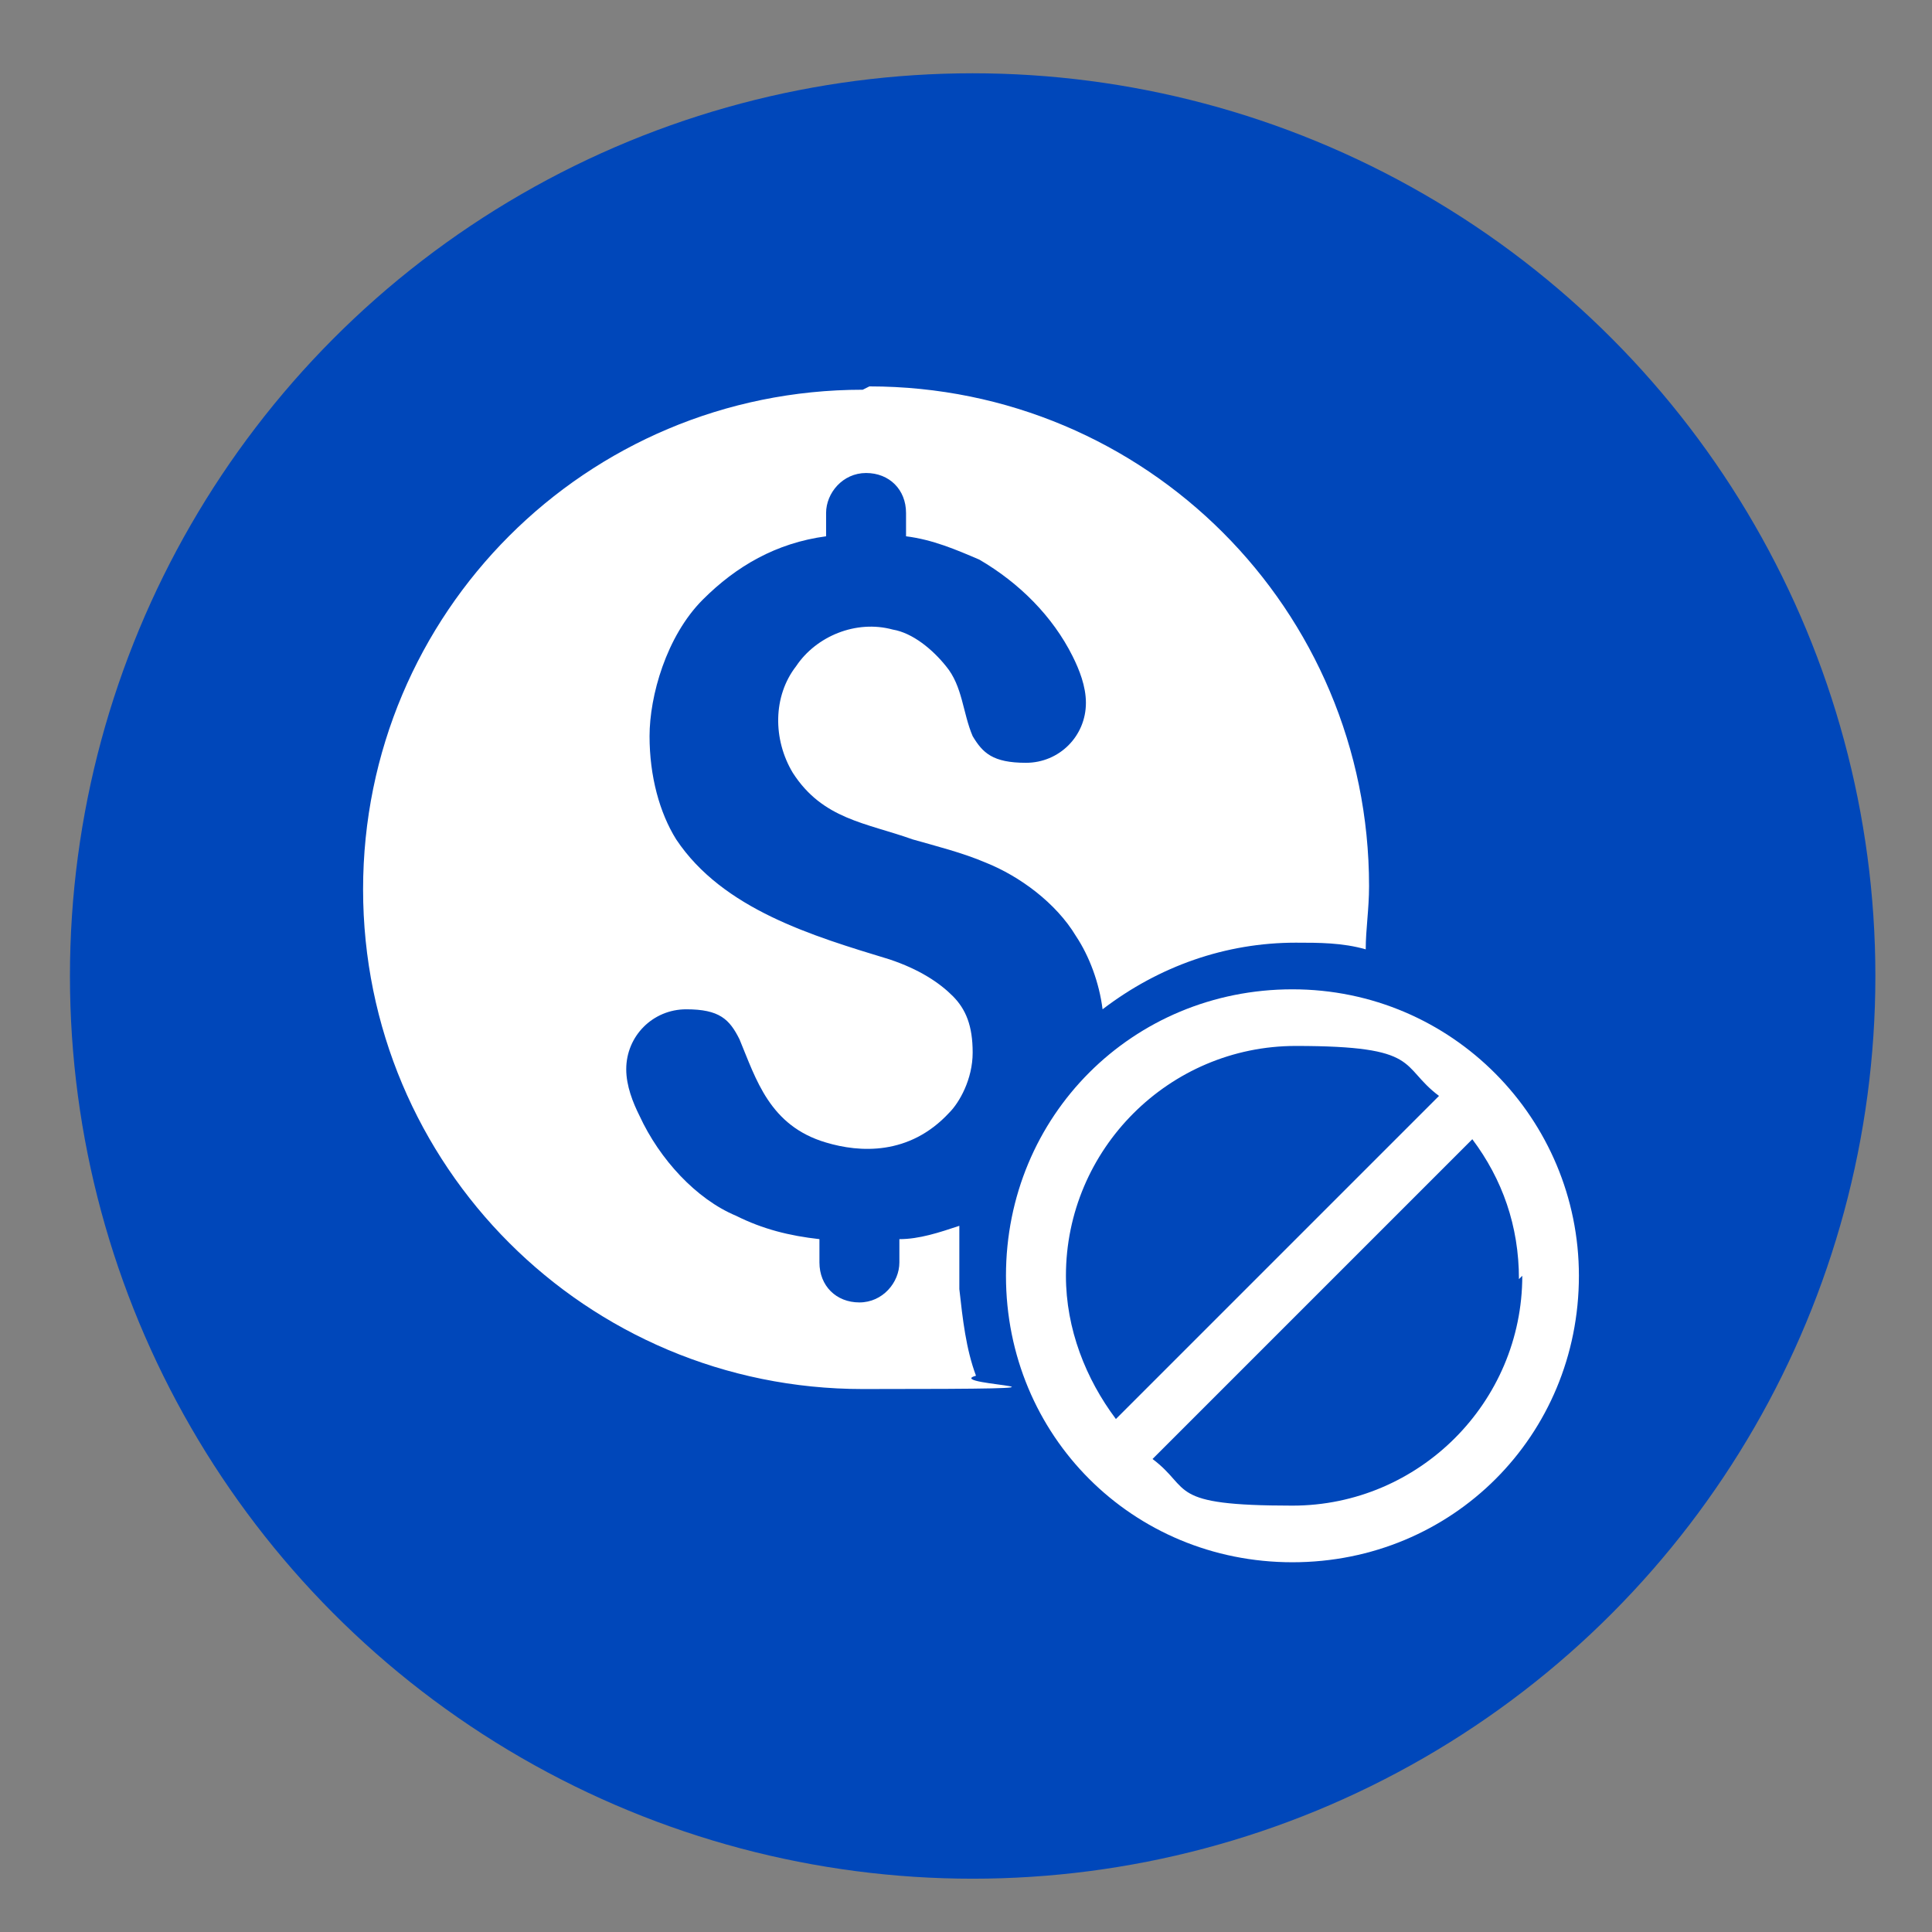 <?xml version="1.0" encoding="UTF-8"?>
<svg id="Layer_1" xmlns="http://www.w3.org/2000/svg" version="1.1" viewBox="0 0 58 58">
  <rect x="0" y="0" width="58" height="58" fill="#808080" stroke="none"/>
  <!-- Generator: Adobe Illustrator 29.6.1, SVG Export Plug-In . SVG Version: 2.1.1 Build 9)  -->
  <defs>
    <style>
      .st0 {
        fill: #fff;
      }

      .st1 {
        fill: #0047ba;
      }
    </style>
  </defs>
  <circle class="st1" cx="29.2" cy="29.3" r="27.1"/>
  <g>
    <path class="st0" d="M25.9,11.7c-8.3,0-15,6.7-15,15s6.7,15,15,15,2.3-.1,3.4-.4c-.3-.8-.4-1.7-.5-2.6,0-.6,0-1.3,0-1.9-.6.2-1.2.4-1.8.4v.7c0,.6-.5,1.2-1.2,1.2s-1.2-.5-1.2-1.2v-.7c-.9-.1-1.7-.3-2.5-.7-1.2-.5-2.3-1.7-2.9-3-.2-.4-.4-.9-.4-1.4,0-1,.8-1.8,1.8-1.8s1.3.3,1.6.9c.5,1.2.9,2.6,2.6,3.1,1,.3,2.5.4,3.7-.9.3-.3.7-1,.7-1.8s-.2-1.3-.6-1.7c-.4-.4-1-.8-1.9-1.1-2.3-.7-5-1.5-6.4-3.6-.5-.8-.8-1.9-.8-3.1s.5-3,1.6-4.1c1-1,2.2-1.7,3.7-1.9v-.7c0-.6.5-1.2,1.2-1.2s1.2.5,1.2,1.2v.7c.8.1,1.5.4,2.2.7,1.2.7,2.2,1.7,2.8,2.9.2.4.4.9.4,1.4,0,1-.8,1.8-1.8,1.8s-1.3-.3-1.6-.8c-.3-.7-.3-1.5-.8-2.1-.4-.5-1-1-1.6-1.1-1.1-.3-2.3.2-2.9,1.1-.7.9-.7,2.2-.1,3.2.9,1.4,2.2,1.5,3.6,2,.7.2,1.5.4,2.2.7,1,.4,2.1,1.2,2.7,2.2.4.6.7,1.4.8,2.2,1.7-1.3,3.7-2,5.8-2,.7,0,1.4,0,2.1.2,0-.6.1-1.2.1-1.9,0-8.3-6.7-15-15-15h0Z"/>
    <path class="st0" d="M47.4,38.3c0-4.7-3.8-8.6-8.6-8.6s-8.6,3.8-8.6,8.6,3.8,8.6,8.6,8.6,8.6-3.8,8.6-8.6h0ZM45.7,38.3c0,3.8-3.1,6.9-6.9,6.9s-3-.5-4.2-1.4l9.6-9.6c.9,1.2,1.4,2.6,1.4,4.2h0ZM43.1,33l-9.6,9.6c-.9-1.2-1.5-2.7-1.5-4.3,0-3.8,3.1-6.9,6.9-6.9s3.1.6,4.3,1.5h0Z"/>
  </g>
</svg>